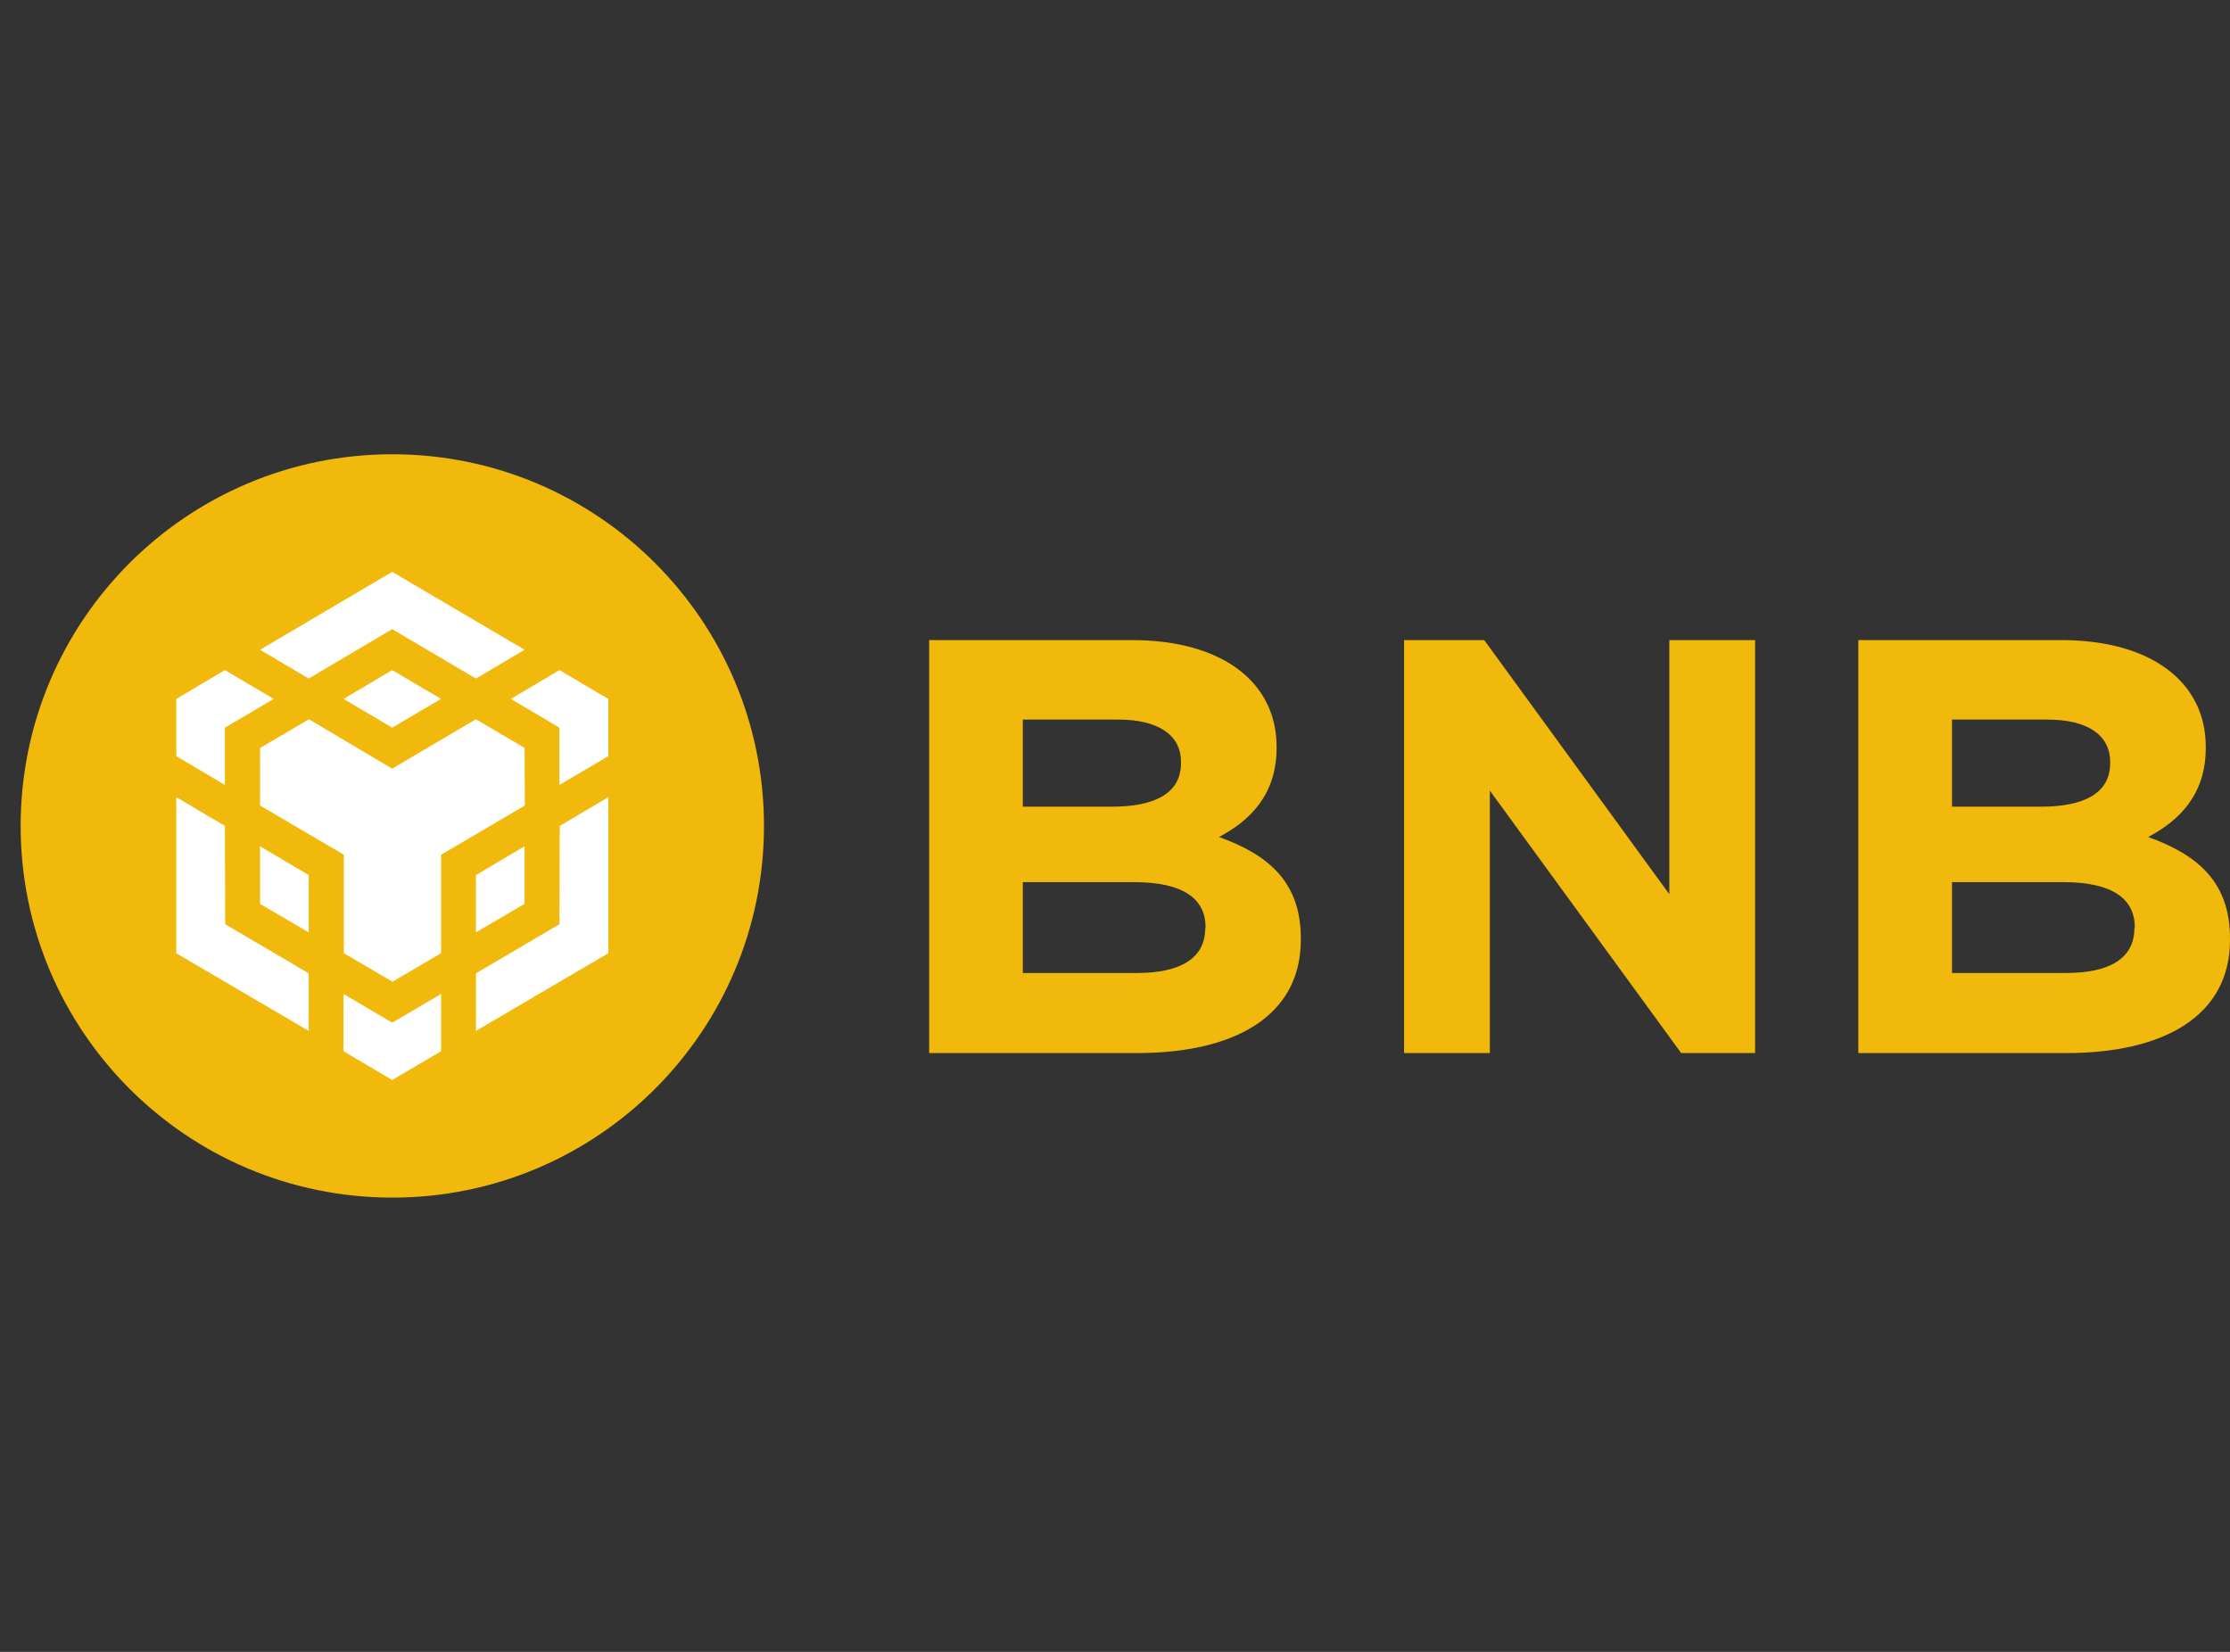 <svg width="54" height="40" viewBox="0 0 54 40" fill="none" xmlns="http://www.w3.org/2000/svg">
<rect x="0" y="0" width="54" height="40" fill="#333333" stroke="none"/>
<path fill-rule="evenodd" clip-rule="evenodd" d="M9.5 11C14.471 11 18.5 15.029 18.5 20C18.5 24.971 14.471 29 9.5 29C4.529 29 0.5 24.971 0.5 20C0.5 15.029 4.529 11 9.5 11Z" fill="#F0B90B"/>
<path d="M5.446 20L5.453 22.38L7.475 23.57V24.963L4.269 23.083V19.304L5.446 20ZM5.446 17.62V19.007L4.269 18.31V16.924L5.446 16.227L6.63 16.924L5.446 17.62ZM8.319 16.924L9.497 16.227L10.68 16.924L9.497 17.62L8.319 16.924Z" fill="white"/>
<path d="M6.297 21.887V20.493L7.475 21.19V22.577L6.297 21.887ZM8.319 24.069L9.497 24.765L10.681 24.069V25.456L9.497 26.152L8.319 25.456V24.069ZM12.37 16.924L13.547 16.227L14.73 16.924V18.31L13.547 19.007V17.62L12.37 16.924ZM13.547 22.38L13.554 20L14.731 19.303V23.082L11.526 24.962V23.569L13.547 22.38Z" fill="white"/>
<path d="M12.703 21.887L11.525 22.577V21.19L12.703 20.493V21.887Z" fill="white"/>
<path d="M12.703 18.113L12.709 19.507L10.681 20.697V23.082L9.504 23.772L8.326 23.082V20.697L6.298 19.507V18.113L7.481 17.417L9.496 18.613L11.524 17.417L12.708 18.113H12.703ZM6.297 15.734L9.497 13.848L12.703 15.734L11.525 16.431L9.497 15.235L7.475 16.431L6.297 15.734Z" fill="white"/>
<path d="M31.5 22.753V22.723C31.5 21.383 30.747 20.709 29.518 20.268C30.271 19.871 30.913 19.242 30.913 18.112V18.082C30.913 16.51 29.581 15.5 27.416 15.5H22.5V25.5H27.535C29.922 25.5 31.5 24.587 31.5 22.76V22.753ZM28.598 18.479C28.598 19.22 27.948 19.534 26.917 19.534H24.768V17.424H27.067C28.051 17.424 28.598 17.798 28.598 18.449V18.479ZM29.185 22.476C29.185 23.217 28.566 23.561 27.535 23.561H24.768V21.361H27.464C28.661 21.361 29.192 21.772 29.192 22.446V22.476H29.185Z" fill="#F0B90B"/>
<path d="M42.5 25.5V15.5H40.423V21.653L35.941 15.5H34V25.5H36.077V19.145L40.71 25.5H42.5Z" fill="#F0B90B"/>
<path d="M54 22.753V22.723C54 21.383 53.247 20.709 52.018 20.268C52.771 19.871 53.413 19.242 53.413 18.112V18.082C53.413 16.51 52.081 15.5 49.916 15.5H45V25.5H50.035C52.422 25.5 54 24.587 54 22.76V22.753ZM51.098 18.479C51.098 19.22 50.448 19.534 49.417 19.534H47.268V17.424H49.567C50.551 17.424 51.098 17.798 51.098 18.449V18.479ZM51.685 22.476C51.685 23.217 51.066 23.561 50.035 23.561H47.268V21.361H49.964C51.161 21.361 51.693 21.772 51.693 22.446V22.476H51.685Z" fill="#F0B90B"/>
</svg>
